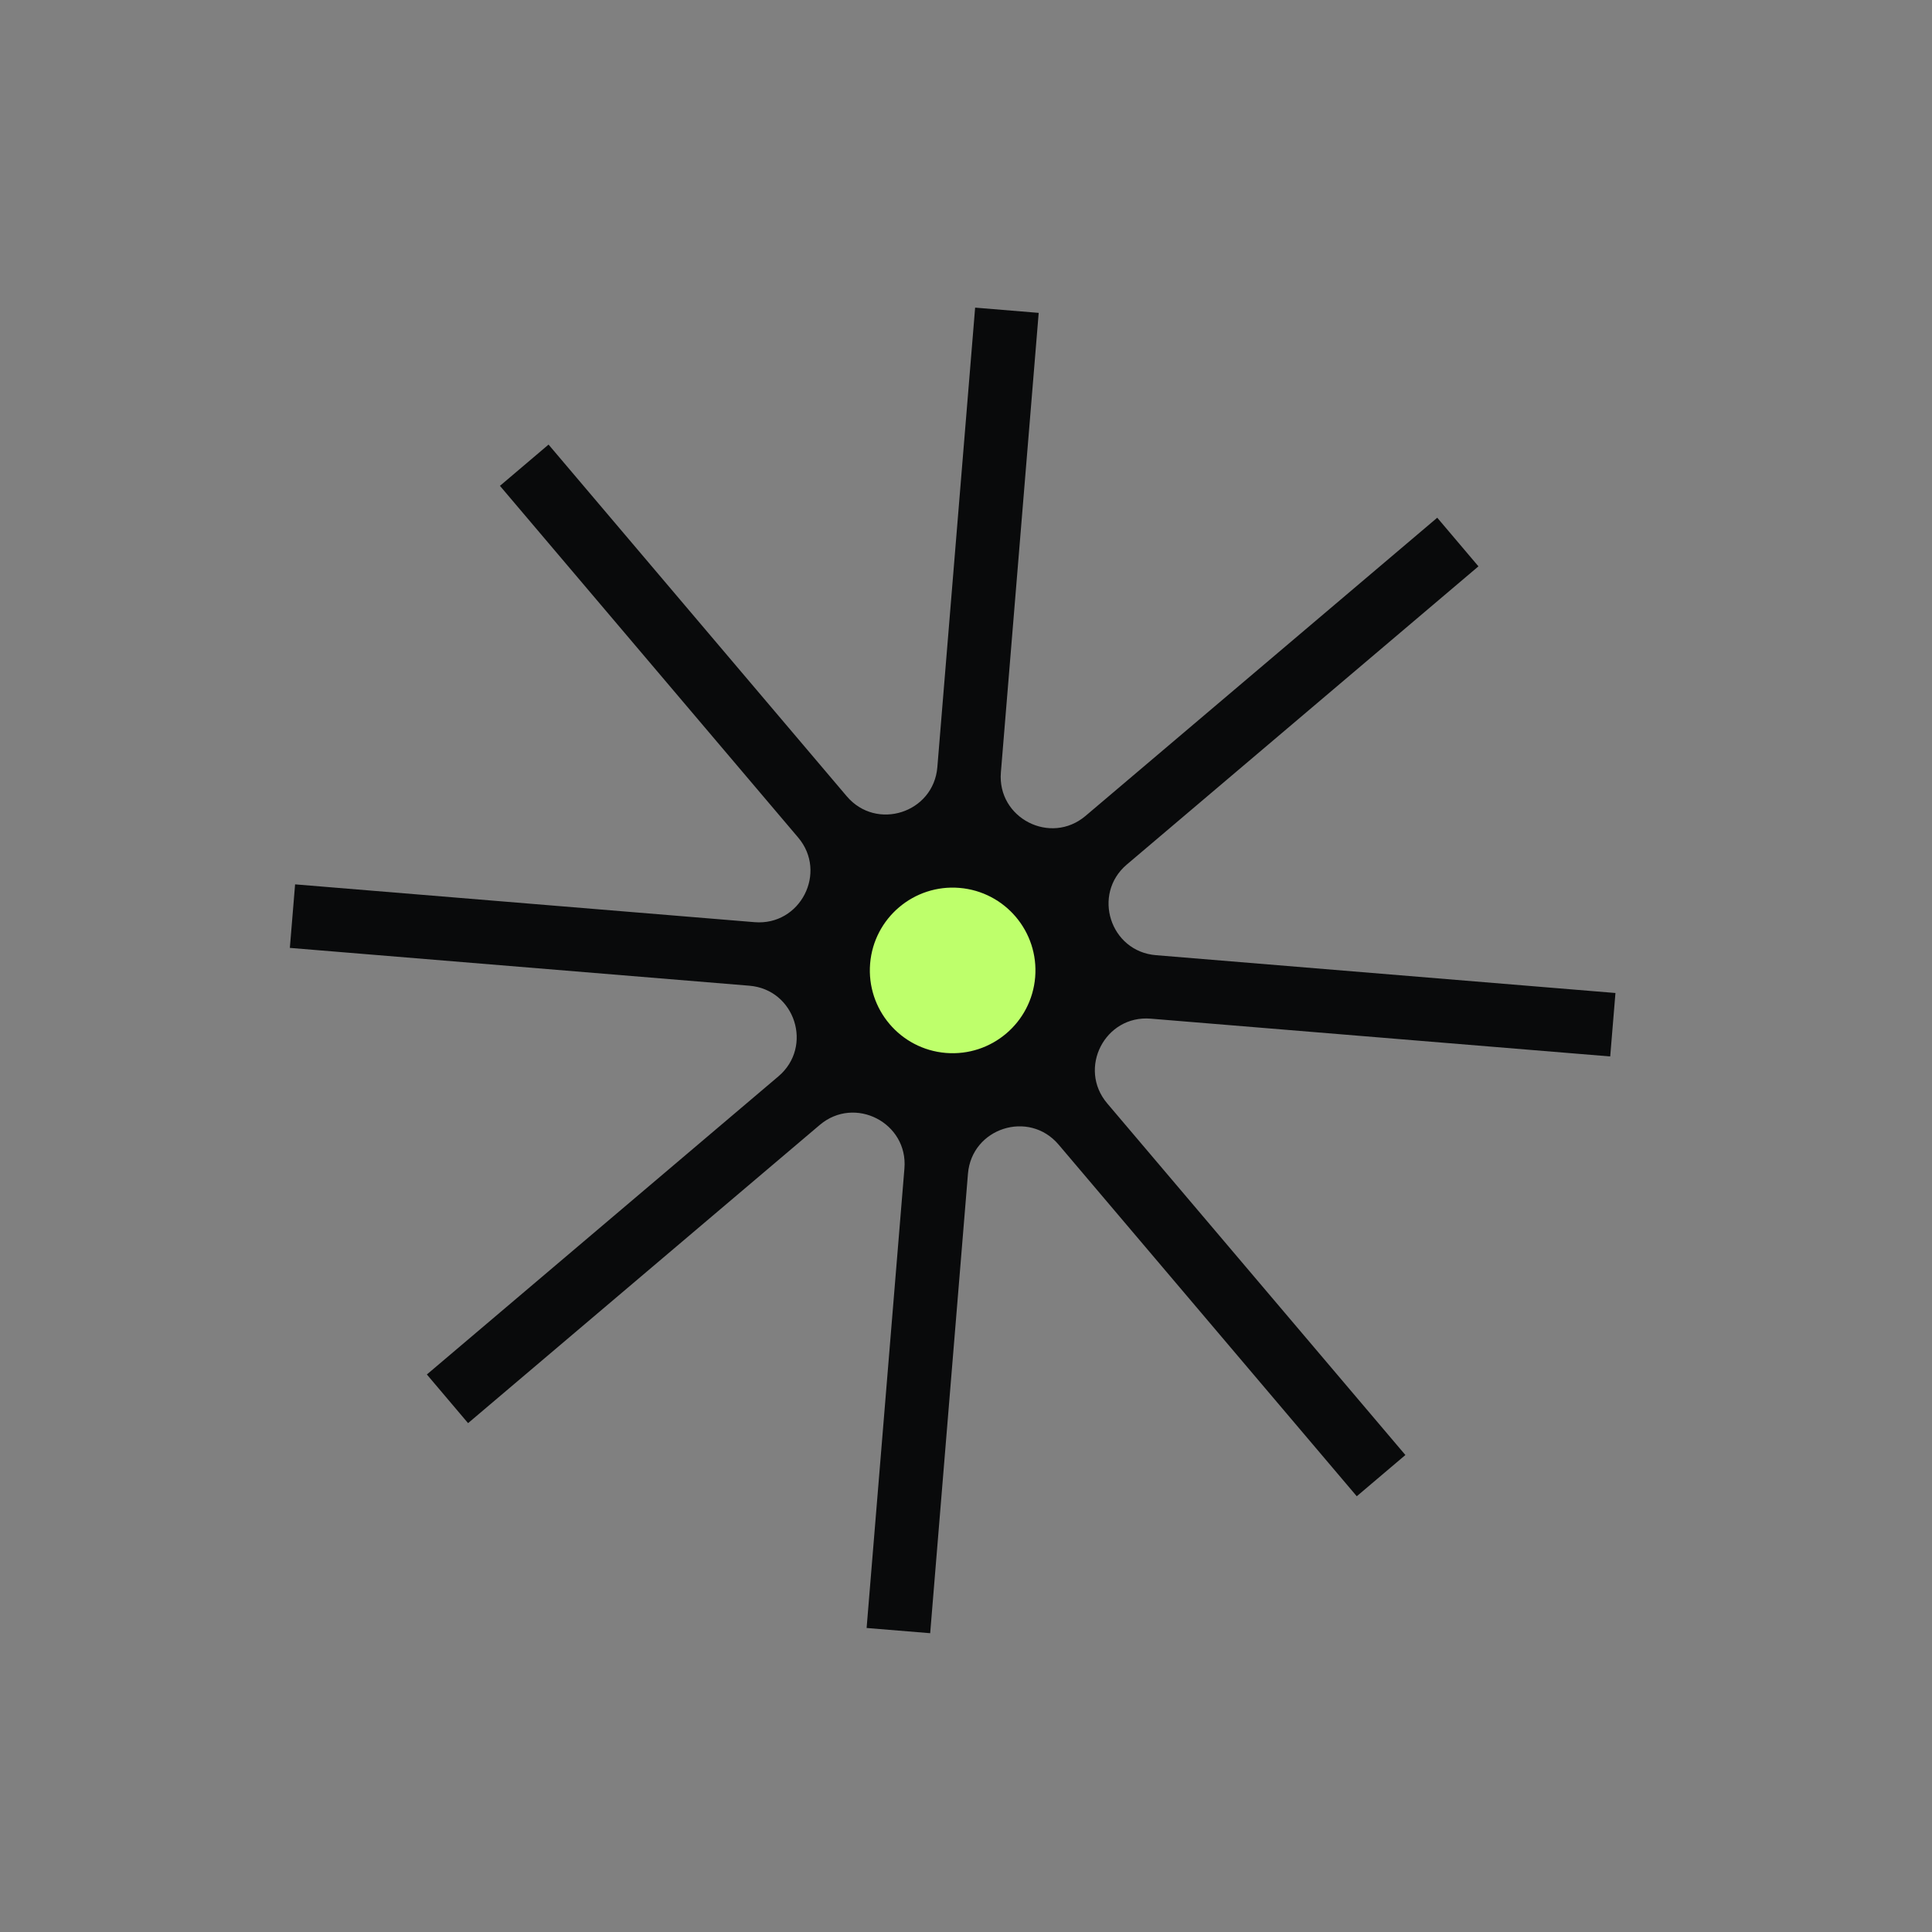 <svg width="70" height="70" viewBox="0 0 70 70" fill="none" xmlns="http://www.w3.org/2000/svg">
<rect x="0" y="0" width="70" height="70" fill="#808080" stroke="none"/>
<g clip-path="url(#clip0_6066_558)">
<g clip-path="url(#clip1_6066_558)">
<path d="M58.529 35.978L41.881 34.608C40.223 34.472 39.559 32.4 40.826 31.324L53.567 20.52L52.074 18.758L39.332 29.561C38.064 30.637 36.127 29.643 36.264 27.984L37.634 11.336L35.331 11.146L33.962 27.795C33.825 29.453 31.754 30.118 30.678 28.849L19.875 16.108L18.114 17.603L28.918 30.344C29.992 31.611 28.998 33.548 27.341 33.412L10.692 32.042L10.502 34.344L27.15 35.714C28.808 35.85 29.473 37.922 28.204 38.998L15.466 49.8L16.959 51.563L29.701 40.759C30.969 39.684 32.906 40.679 32.769 42.336L31.399 58.985L33.702 59.174L35.071 42.526C35.208 40.868 37.279 40.203 38.355 41.471L49.158 54.212L50.92 52.718L40.115 39.976C39.041 38.708 40.035 36.771 41.692 36.908L58.341 38.277L58.531 35.976L58.529 35.978Z" fill="#090A0B"/>
<path d="M34.27 38.15C35.922 38.285 37.37 37.057 37.506 35.406C37.642 33.755 36.414 32.306 34.762 32.17C33.111 32.034 31.662 33.263 31.526 34.914C31.391 36.565 32.619 38.014 34.27 38.15Z" fill="#BEFF6B"/>
</g>
</g>
<defs>
<clipPath id="clip0_6066_558">
<rect width="64.006" height="64.006" fill="white" transform="translate(5.249 0.644) rotate(4.704)"/>
</clipPath>
<clipPath id="clip1_6066_558">
<rect width="64.006" height="64.006" fill="white" transform="translate(5.249 0.644) rotate(4.704)"/>
</clipPath>
</defs>
</svg>
